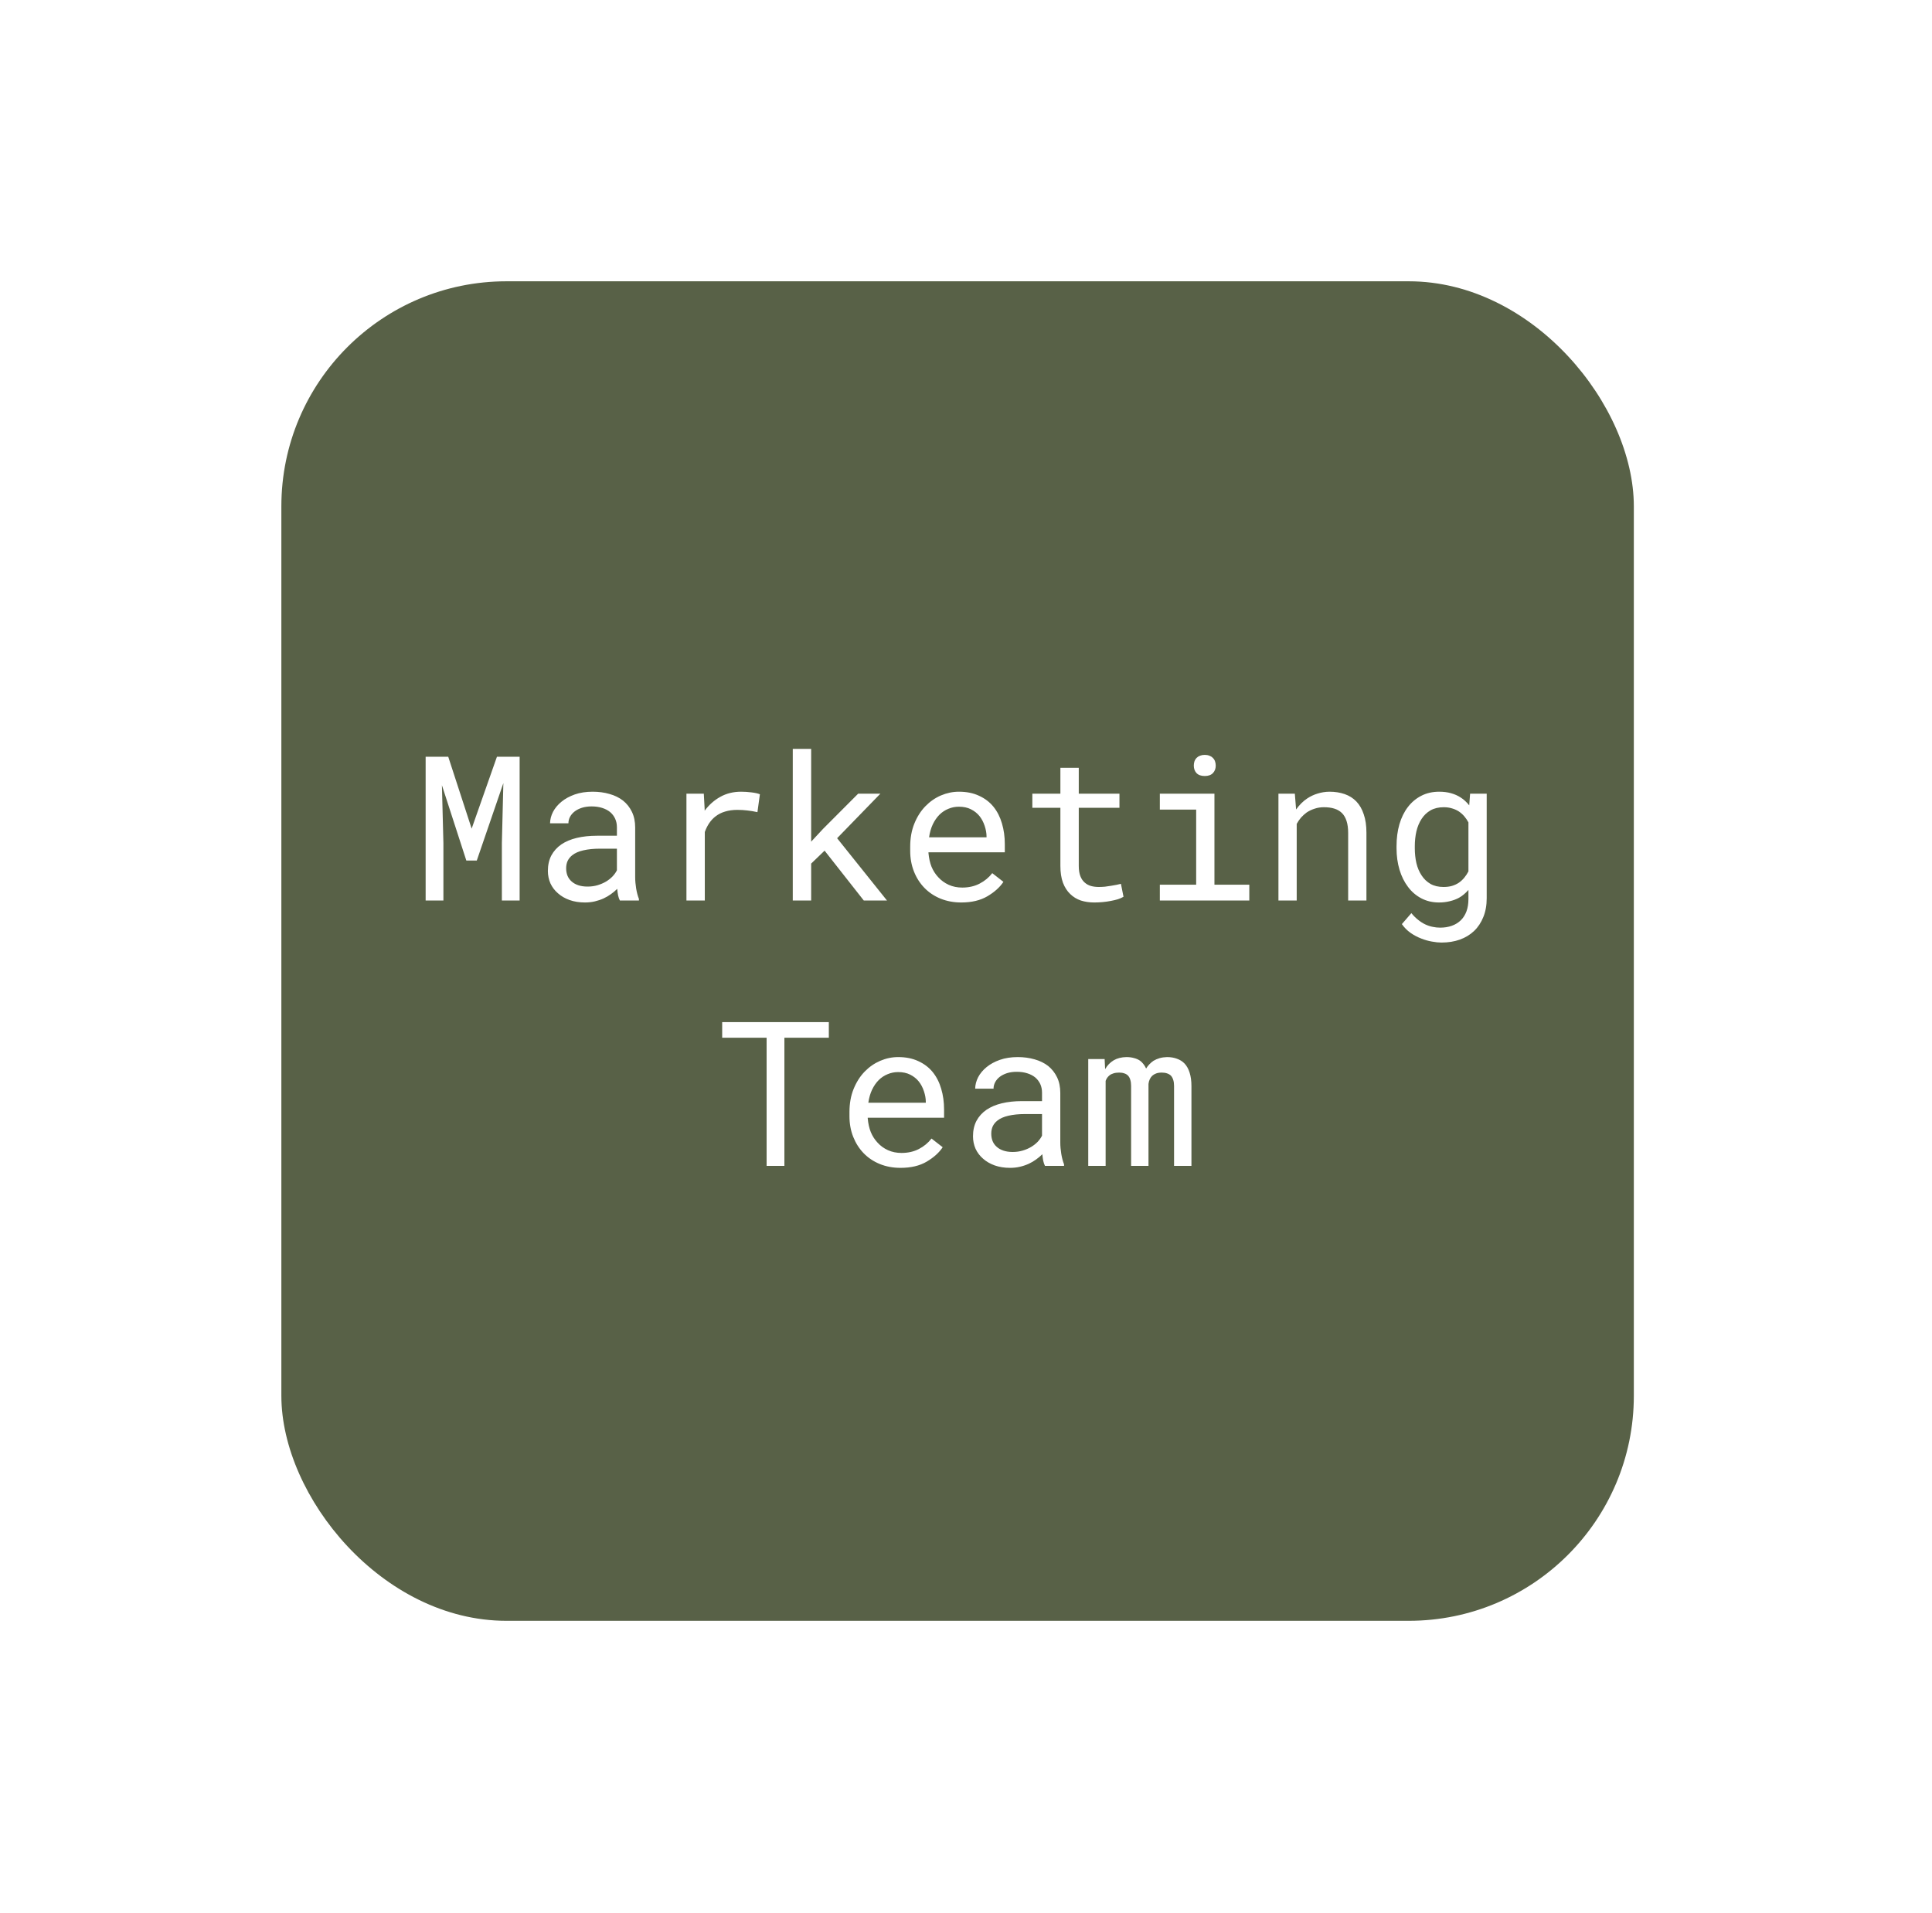 <?xml version="1.0" encoding="utf-8"?>
<svg xmlns="http://www.w3.org/2000/svg" fill="none" height="100%" overflow="visible" preserveAspectRatio="none" style="display: block;" viewBox="0 0 103 102" width="100%">
<g filter="url(#filter0_d_0_221)" id="Frame">
<g clip-path="url(#clip0_0_221)">
<path d="M81.713 15H20.391C17.414 15 15 17.414 15 20.391V81.039C15 84.017 17.414 86.43 20.391 86.43H81.713C84.691 86.43 87.104 84.017 87.104 81.039V20.391C87.104 17.414 84.691 15 81.713 15Z" fill="#586147" id="Vector"/>
<path d="M23.897 40.354L25.145 44.187L26.493 40.354H27.703V48.02H26.756V44.961L26.835 41.76L25.419 45.888H24.861L23.56 41.871L23.639 44.961V48.02H22.692V40.354H23.897ZM33.047 48.02C33.008 47.946 32.977 47.855 32.952 47.746C32.931 47.634 32.915 47.518 32.905 47.398C32.807 47.497 32.696 47.59 32.573 47.678C32.454 47.765 32.322 47.842 32.178 47.909C32.031 47.976 31.875 48.028 31.71 48.067C31.545 48.106 31.369 48.125 31.183 48.125C30.882 48.125 30.608 48.081 30.362 47.993C30.12 47.906 29.915 47.786 29.746 47.635C29.574 47.488 29.441 47.312 29.346 47.109C29.255 46.902 29.209 46.679 29.209 46.44C29.209 46.128 29.271 45.854 29.393 45.619C29.52 45.384 29.697 45.187 29.925 45.029C30.153 44.875 30.427 44.759 30.747 44.682C31.069 44.605 31.429 44.566 31.826 44.566H32.889V44.118C32.889 43.947 32.858 43.792 32.794 43.655C32.731 43.518 32.642 43.401 32.526 43.303C32.41 43.208 32.268 43.134 32.099 43.081C31.934 43.029 31.748 43.002 31.541 43.002C31.348 43.002 31.175 43.027 31.02 43.076C30.869 43.125 30.741 43.19 30.636 43.271C30.531 43.352 30.448 43.448 30.388 43.56C30.332 43.669 30.304 43.783 30.304 43.903H29.325C29.328 43.696 29.381 43.492 29.483 43.292C29.588 43.092 29.739 42.911 29.936 42.75C30.129 42.592 30.364 42.464 30.641 42.365C30.922 42.267 31.24 42.218 31.594 42.218C31.917 42.218 32.217 42.258 32.494 42.339C32.772 42.416 33.012 42.534 33.215 42.692C33.416 42.853 33.574 43.053 33.689 43.292C33.805 43.531 33.863 43.81 33.863 44.129V46.777C33.863 46.967 33.881 47.169 33.916 47.383C33.951 47.593 34 47.778 34.063 47.935V48.02H33.047ZM31.326 47.277C31.515 47.277 31.692 47.253 31.857 47.204C32.022 47.154 32.173 47.09 32.31 47.009C32.443 46.928 32.559 46.837 32.657 46.735C32.756 46.63 32.833 46.521 32.889 46.409V45.256H31.984C31.647 45.256 31.352 45.286 31.099 45.345C30.85 45.401 30.652 45.489 30.504 45.608C30.399 45.693 30.318 45.793 30.262 45.908C30.209 46.024 30.183 46.156 30.183 46.303C30.183 46.444 30.206 46.574 30.252 46.693C30.301 46.812 30.373 46.914 30.467 46.998C30.562 47.086 30.681 47.154 30.825 47.204C30.969 47.253 31.136 47.277 31.326 47.277ZM39.512 42.218C39.691 42.218 39.877 42.23 40.07 42.255C40.267 42.279 40.414 42.313 40.512 42.355L40.381 43.308C40.191 43.266 40.01 43.236 39.839 43.218C39.67 43.197 39.493 43.187 39.307 43.187C39.068 43.187 38.852 43.217 38.659 43.276C38.466 43.332 38.298 43.417 38.154 43.529C38.024 43.627 37.91 43.748 37.812 43.892C37.717 44.033 37.638 44.191 37.575 44.366V48.02H36.596V42.323H37.522L37.564 43.087L37.569 43.229C37.801 42.916 38.078 42.671 38.401 42.492C38.728 42.309 39.098 42.218 39.512 42.218ZM43.961 45.361L43.245 46.051V48.02H42.265V39.933H43.245V44.882L43.882 44.197L45.751 42.323H46.935L44.629 44.698L47.288 48.02H46.051L43.961 45.361ZM51.247 48.125C50.847 48.125 50.478 48.056 50.141 47.92C49.808 47.783 49.522 47.592 49.283 47.346C49.044 47.1 48.858 46.809 48.725 46.472C48.592 46.135 48.525 45.768 48.525 45.371V45.15C48.525 44.691 48.599 44.28 48.746 43.919C48.894 43.553 49.09 43.245 49.336 42.992C49.578 42.743 49.853 42.551 50.162 42.418C50.475 42.285 50.794 42.218 51.12 42.218C51.531 42.218 51.889 42.29 52.194 42.434C52.503 42.574 52.76 42.769 52.963 43.018C53.167 43.271 53.318 43.568 53.416 43.908C53.518 44.248 53.569 44.617 53.569 45.014V45.45H49.499V45.487C49.524 45.765 49.578 46.008 49.662 46.219C49.75 46.43 49.869 46.616 50.02 46.777C50.175 46.949 50.361 47.084 50.578 47.183C50.796 47.281 51.036 47.33 51.3 47.33C51.647 47.33 51.956 47.26 52.226 47.119C52.496 46.979 52.721 46.793 52.9 46.561L53.495 47.025C53.305 47.312 53.021 47.569 52.642 47.793C52.266 48.014 51.801 48.125 51.247 48.125ZM51.12 43.018C50.924 43.018 50.738 43.055 50.562 43.129C50.387 43.199 50.229 43.303 50.089 43.439C49.948 43.58 49.829 43.752 49.731 43.955C49.636 44.155 49.569 44.387 49.531 44.65H52.595V44.603C52.595 44.427 52.561 44.24 52.495 44.04C52.428 43.836 52.335 43.66 52.216 43.513C52.096 43.366 51.945 43.246 51.763 43.155C51.584 43.064 51.37 43.018 51.12 43.018ZM57.512 40.944V42.323H59.681V43.076H57.512V46.172C57.512 46.393 57.54 46.575 57.596 46.719C57.652 46.863 57.729 46.977 57.828 47.062C57.926 47.149 58.038 47.211 58.165 47.246C58.294 47.281 58.431 47.298 58.575 47.298C58.681 47.298 58.789 47.293 58.902 47.283C59.014 47.269 59.124 47.253 59.233 47.235C59.339 47.218 59.437 47.2 59.528 47.183C59.623 47.161 59.7 47.144 59.76 47.13L59.897 47.82C59.816 47.869 59.718 47.913 59.602 47.951C59.486 47.986 59.36 48.016 59.223 48.041C59.086 48.069 58.94 48.09 58.786 48.104C58.635 48.118 58.484 48.125 58.333 48.125C58.08 48.125 57.843 48.09 57.622 48.02C57.405 47.946 57.215 47.83 57.054 47.672C56.892 47.518 56.764 47.318 56.669 47.072C56.578 46.823 56.532 46.523 56.532 46.172V43.076H55.037V42.323H56.532V40.944H57.512ZM61.834 42.323H64.745V47.177H66.604V48.02H61.834V47.177H63.771V43.171H61.834V42.323ZM63.645 40.828C63.645 40.744 63.657 40.665 63.682 40.591C63.71 40.518 63.752 40.454 63.808 40.402C63.854 40.356 63.912 40.321 63.982 40.297C64.056 40.268 64.138 40.254 64.229 40.254C64.321 40.254 64.401 40.268 64.472 40.297C64.542 40.321 64.6 40.356 64.645 40.402C64.701 40.451 64.744 40.512 64.772 40.586C64.8 40.66 64.814 40.74 64.814 40.828C64.814 40.986 64.765 41.118 64.666 41.223C64.568 41.328 64.422 41.381 64.229 41.381C64.033 41.381 63.886 41.328 63.787 41.223C63.692 41.118 63.645 40.986 63.645 40.828ZM68.157 48.02V42.323H69.031L69.099 43.166C69.183 43.046 69.275 42.938 69.373 42.839C69.475 42.737 69.582 42.65 69.694 42.576C69.862 42.464 70.045 42.378 70.242 42.318C70.442 42.255 70.652 42.221 70.873 42.218C71.172 42.218 71.442 42.26 71.684 42.344C71.93 42.429 72.139 42.56 72.311 42.739C72.483 42.918 72.614 43.146 72.705 43.424C72.8 43.697 72.848 44.024 72.848 44.403V48.02H71.874V44.424C71.874 44.171 71.846 43.957 71.789 43.782C71.733 43.606 71.651 43.464 71.542 43.355C71.43 43.246 71.293 43.167 71.131 43.118C70.973 43.069 70.791 43.045 70.584 43.045C70.405 43.045 70.238 43.071 70.084 43.124C69.929 43.173 69.787 43.241 69.657 43.329C69.552 43.406 69.454 43.496 69.362 43.597C69.275 43.699 69.197 43.812 69.131 43.934V48.02H68.157ZM74.453 45.124C74.453 44.699 74.504 44.31 74.606 43.955C74.711 43.597 74.862 43.29 75.059 43.034C75.255 42.778 75.494 42.578 75.775 42.434C76.055 42.29 76.373 42.218 76.728 42.218C76.956 42.218 77.165 42.244 77.354 42.297C77.547 42.35 77.721 42.427 77.875 42.529C77.96 42.581 78.038 42.643 78.112 42.713C78.189 42.783 78.261 42.86 78.328 42.945L78.375 42.323H79.26V47.899C79.26 48.274 79.2 48.608 79.081 48.899C78.965 49.19 78.802 49.438 78.591 49.641C78.377 49.845 78.123 49.999 77.828 50.105C77.533 50.21 77.207 50.262 76.849 50.262C76.701 50.262 76.533 50.245 76.343 50.21C76.154 50.178 75.962 50.124 75.769 50.047C75.573 49.973 75.383 49.873 75.201 49.746C75.022 49.62 74.867 49.464 74.737 49.278L75.243 48.694C75.362 48.837 75.485 48.959 75.612 49.057C75.738 49.159 75.866 49.239 75.996 49.299C76.126 49.359 76.255 49.401 76.385 49.425C76.515 49.453 76.645 49.467 76.775 49.467C77.007 49.467 77.215 49.434 77.401 49.367C77.588 49.301 77.747 49.202 77.88 49.073C78.01 48.946 78.11 48.788 78.181 48.599C78.251 48.409 78.286 48.192 78.286 47.946V47.456C78.212 47.541 78.133 47.618 78.049 47.688C77.968 47.758 77.88 47.82 77.786 47.872C77.638 47.953 77.475 48.014 77.296 48.056C77.117 48.102 76.924 48.125 76.717 48.125C76.37 48.125 76.055 48.051 75.775 47.904C75.494 47.756 75.257 47.553 75.064 47.293C74.867 47.033 74.716 46.728 74.611 46.377C74.506 46.023 74.453 45.642 74.453 45.235V45.124ZM75.427 45.235C75.427 45.512 75.455 45.775 75.511 46.024C75.571 46.274 75.664 46.493 75.79 46.682C75.913 46.872 76.071 47.023 76.264 47.135C76.457 47.244 76.689 47.298 76.959 47.298C77.128 47.298 77.279 47.279 77.412 47.24C77.549 47.198 77.672 47.141 77.781 47.067C77.886 46.993 77.981 46.905 78.065 46.803C78.149 46.702 78.223 46.589 78.286 46.467V43.855C78.223 43.736 78.149 43.627 78.065 43.529C77.981 43.431 77.884 43.345 77.775 43.271C77.666 43.201 77.545 43.146 77.412 43.108C77.279 43.066 77.131 43.045 76.97 43.045C76.696 43.045 76.461 43.101 76.264 43.213C76.071 43.325 75.913 43.476 75.79 43.666C75.664 43.859 75.571 44.082 75.511 44.334C75.455 44.584 75.427 44.847 75.427 45.124V45.235ZM44.187 55.337H41.818V62.171H40.87V55.337H38.501V54.506H44.187V55.337ZM48.009 62.276C47.609 62.276 47.24 62.208 46.904 62.071C46.57 61.934 46.284 61.743 46.045 61.497C45.807 61.251 45.621 60.96 45.487 60.623C45.354 60.286 45.287 59.919 45.287 59.523V59.302C45.287 58.842 45.361 58.431 45.508 58.07C45.656 57.705 45.852 57.396 46.098 57.143C46.34 56.894 46.616 56.703 46.925 56.569C47.237 56.436 47.556 56.369 47.883 56.369C48.293 56.369 48.651 56.441 48.957 56.585C49.266 56.726 49.522 56.92 49.725 57.169C49.929 57.422 50.08 57.719 50.178 58.059C50.28 58.4 50.331 58.768 50.331 59.165V59.602H46.261V59.639C46.286 59.916 46.34 60.16 46.425 60.37C46.512 60.581 46.632 60.767 46.782 60.928C46.937 61.1 47.123 61.236 47.34 61.334C47.558 61.432 47.798 61.481 48.062 61.481C48.409 61.481 48.718 61.411 48.988 61.271C49.259 61.13 49.483 60.944 49.662 60.713L50.257 61.176C50.068 61.464 49.783 61.72 49.404 61.945C49.029 62.166 48.564 62.276 48.009 62.276ZM47.883 57.169C47.686 57.169 47.5 57.206 47.325 57.28C47.149 57.35 46.991 57.454 46.851 57.591C46.711 57.731 46.591 57.903 46.493 58.107C46.398 58.307 46.331 58.538 46.293 58.802H49.357V58.754C49.357 58.579 49.324 58.391 49.257 58.191C49.19 57.987 49.097 57.812 48.978 57.664C48.858 57.517 48.708 57.398 48.525 57.306C48.346 57.215 48.132 57.169 47.883 57.169ZM55.711 62.171C55.673 62.097 55.641 62.006 55.617 61.897C55.595 61.785 55.58 61.669 55.569 61.55C55.471 61.648 55.36 61.741 55.237 61.829C55.118 61.916 54.986 61.994 54.843 62.06C54.695 62.127 54.539 62.18 54.374 62.218C54.209 62.257 54.034 62.276 53.847 62.276C53.546 62.276 53.272 62.232 53.026 62.145C52.784 62.057 52.579 61.938 52.41 61.787C52.238 61.639 52.105 61.464 52.01 61.26C51.919 61.053 51.873 60.83 51.873 60.592C51.873 60.279 51.935 60.005 52.058 59.77C52.184 59.535 52.361 59.339 52.589 59.181C52.818 59.026 53.091 58.91 53.411 58.833C53.733 58.756 54.093 58.717 54.49 58.717H55.553V58.27C55.553 58.098 55.522 57.944 55.459 57.806C55.395 57.67 55.306 57.552 55.19 57.454C55.074 57.359 54.932 57.285 54.764 57.233C54.599 57.18 54.413 57.154 54.206 57.154C54.013 57.154 53.839 57.178 53.684 57.227C53.533 57.277 53.405 57.342 53.3 57.422C53.195 57.503 53.112 57.599 53.053 57.712C52.996 57.821 52.968 57.935 52.968 58.054H51.989C51.993 57.847 52.045 57.643 52.147 57.443C52.252 57.243 52.403 57.062 52.6 56.901C52.793 56.743 53.028 56.615 53.305 56.517C53.586 56.418 53.904 56.369 54.258 56.369C54.581 56.369 54.881 56.41 55.158 56.49C55.436 56.568 55.676 56.685 55.88 56.843C56.08 57.005 56.238 57.205 56.353 57.443C56.469 57.682 56.527 57.961 56.527 58.28V60.928C56.527 61.118 56.545 61.32 56.58 61.534C56.615 61.745 56.664 61.929 56.727 62.087V62.171H55.711ZM53.99 61.429C54.179 61.429 54.356 61.404 54.521 61.355C54.686 61.306 54.837 61.241 54.974 61.16C55.108 61.079 55.223 60.988 55.322 60.886C55.42 60.781 55.497 60.672 55.553 60.56V59.407H54.648C54.311 59.407 54.016 59.437 53.763 59.496C53.514 59.553 53.316 59.64 53.168 59.76C53.063 59.844 52.982 59.944 52.926 60.06C52.874 60.176 52.847 60.307 52.847 60.455C52.847 60.595 52.87 60.725 52.916 60.844C52.965 60.964 53.037 61.065 53.132 61.15C53.226 61.237 53.346 61.306 53.49 61.355C53.633 61.404 53.8 61.429 53.99 61.429ZM58.891 56.475L58.917 57.012C59.033 56.812 59.184 56.655 59.37 56.543C59.56 56.431 59.788 56.373 60.055 56.369C60.205 56.369 60.341 56.387 60.46 56.422C60.583 56.453 60.69 56.501 60.781 56.564C60.848 56.613 60.907 56.673 60.96 56.743C61.016 56.813 61.064 56.892 61.102 56.98C61.151 56.899 61.209 56.824 61.276 56.754C61.343 56.684 61.415 56.622 61.492 56.569C61.59 56.51 61.699 56.462 61.818 56.427C61.941 56.392 62.074 56.373 62.218 56.369C62.415 56.369 62.592 56.399 62.75 56.459C62.908 56.515 63.041 56.599 63.15 56.712C63.27 56.838 63.361 57.003 63.424 57.206C63.487 57.407 63.519 57.643 63.519 57.917V62.171H62.592V57.907C62.592 57.787 62.578 57.682 62.55 57.591C62.522 57.499 62.481 57.424 62.429 57.364C62.373 57.308 62.303 57.266 62.218 57.238C62.138 57.21 62.043 57.196 61.934 57.196C61.818 57.196 61.718 57.212 61.634 57.243C61.55 57.275 61.48 57.317 61.423 57.37C61.367 57.426 61.323 57.491 61.292 57.564C61.26 57.635 61.239 57.714 61.229 57.801C61.229 57.819 61.229 57.836 61.229 57.854C61.229 57.868 61.229 57.886 61.229 57.907V62.171H60.302V57.901C60.302 57.782 60.288 57.677 60.26 57.585C60.235 57.494 60.195 57.419 60.139 57.359C60.086 57.303 60.02 57.263 59.939 57.238C59.861 57.21 59.77 57.196 59.665 57.196C59.549 57.196 59.447 57.21 59.36 57.238C59.275 57.263 59.203 57.299 59.144 57.349C59.098 57.387 59.058 57.431 59.023 57.48C58.991 57.529 58.965 57.582 58.944 57.638V62.171H58.017V56.475H58.891Z" fill="white" id="Vector_2"/>
</g>
</g>
<defs>
<filter color-interpolation-filters="sRGB" filterUnits="userSpaceOnUse" height="101.43" id="filter0_d_0_221" width="102.104" x="0" y="0">
<feFlood flood-opacity="0" result="BackgroundImageFix"/>
<feColorMatrix in="SourceAlpha" result="hardAlpha" type="matrix" values="0 0 0 0 0 0 0 0 0 0 0 0 0 0 0 0 0 0 127 0"/>
<feOffset/>
<feGaussianBlur stdDeviation="7.5"/>
<feComposite in2="hardAlpha" operator="out"/>
<feColorMatrix type="matrix" values="0 0 0 0 0 0 0 0 0 0 0 0 0 0 0 0 0 0 0.35 0"/>
<feBlend in2="BackgroundImageFix" mode="normal" result="effect1_dropShadow_0_221"/>
<feBlend in="SourceGraphic" in2="effect1_dropShadow_0_221" mode="normal" result="shape"/>
</filter>
<clipPath id="clip0_0_221">
<rect fill="white" height="71.43" rx="12" width="72.104" x="15" y="15"/>
</clipPath>
</defs>
</svg>